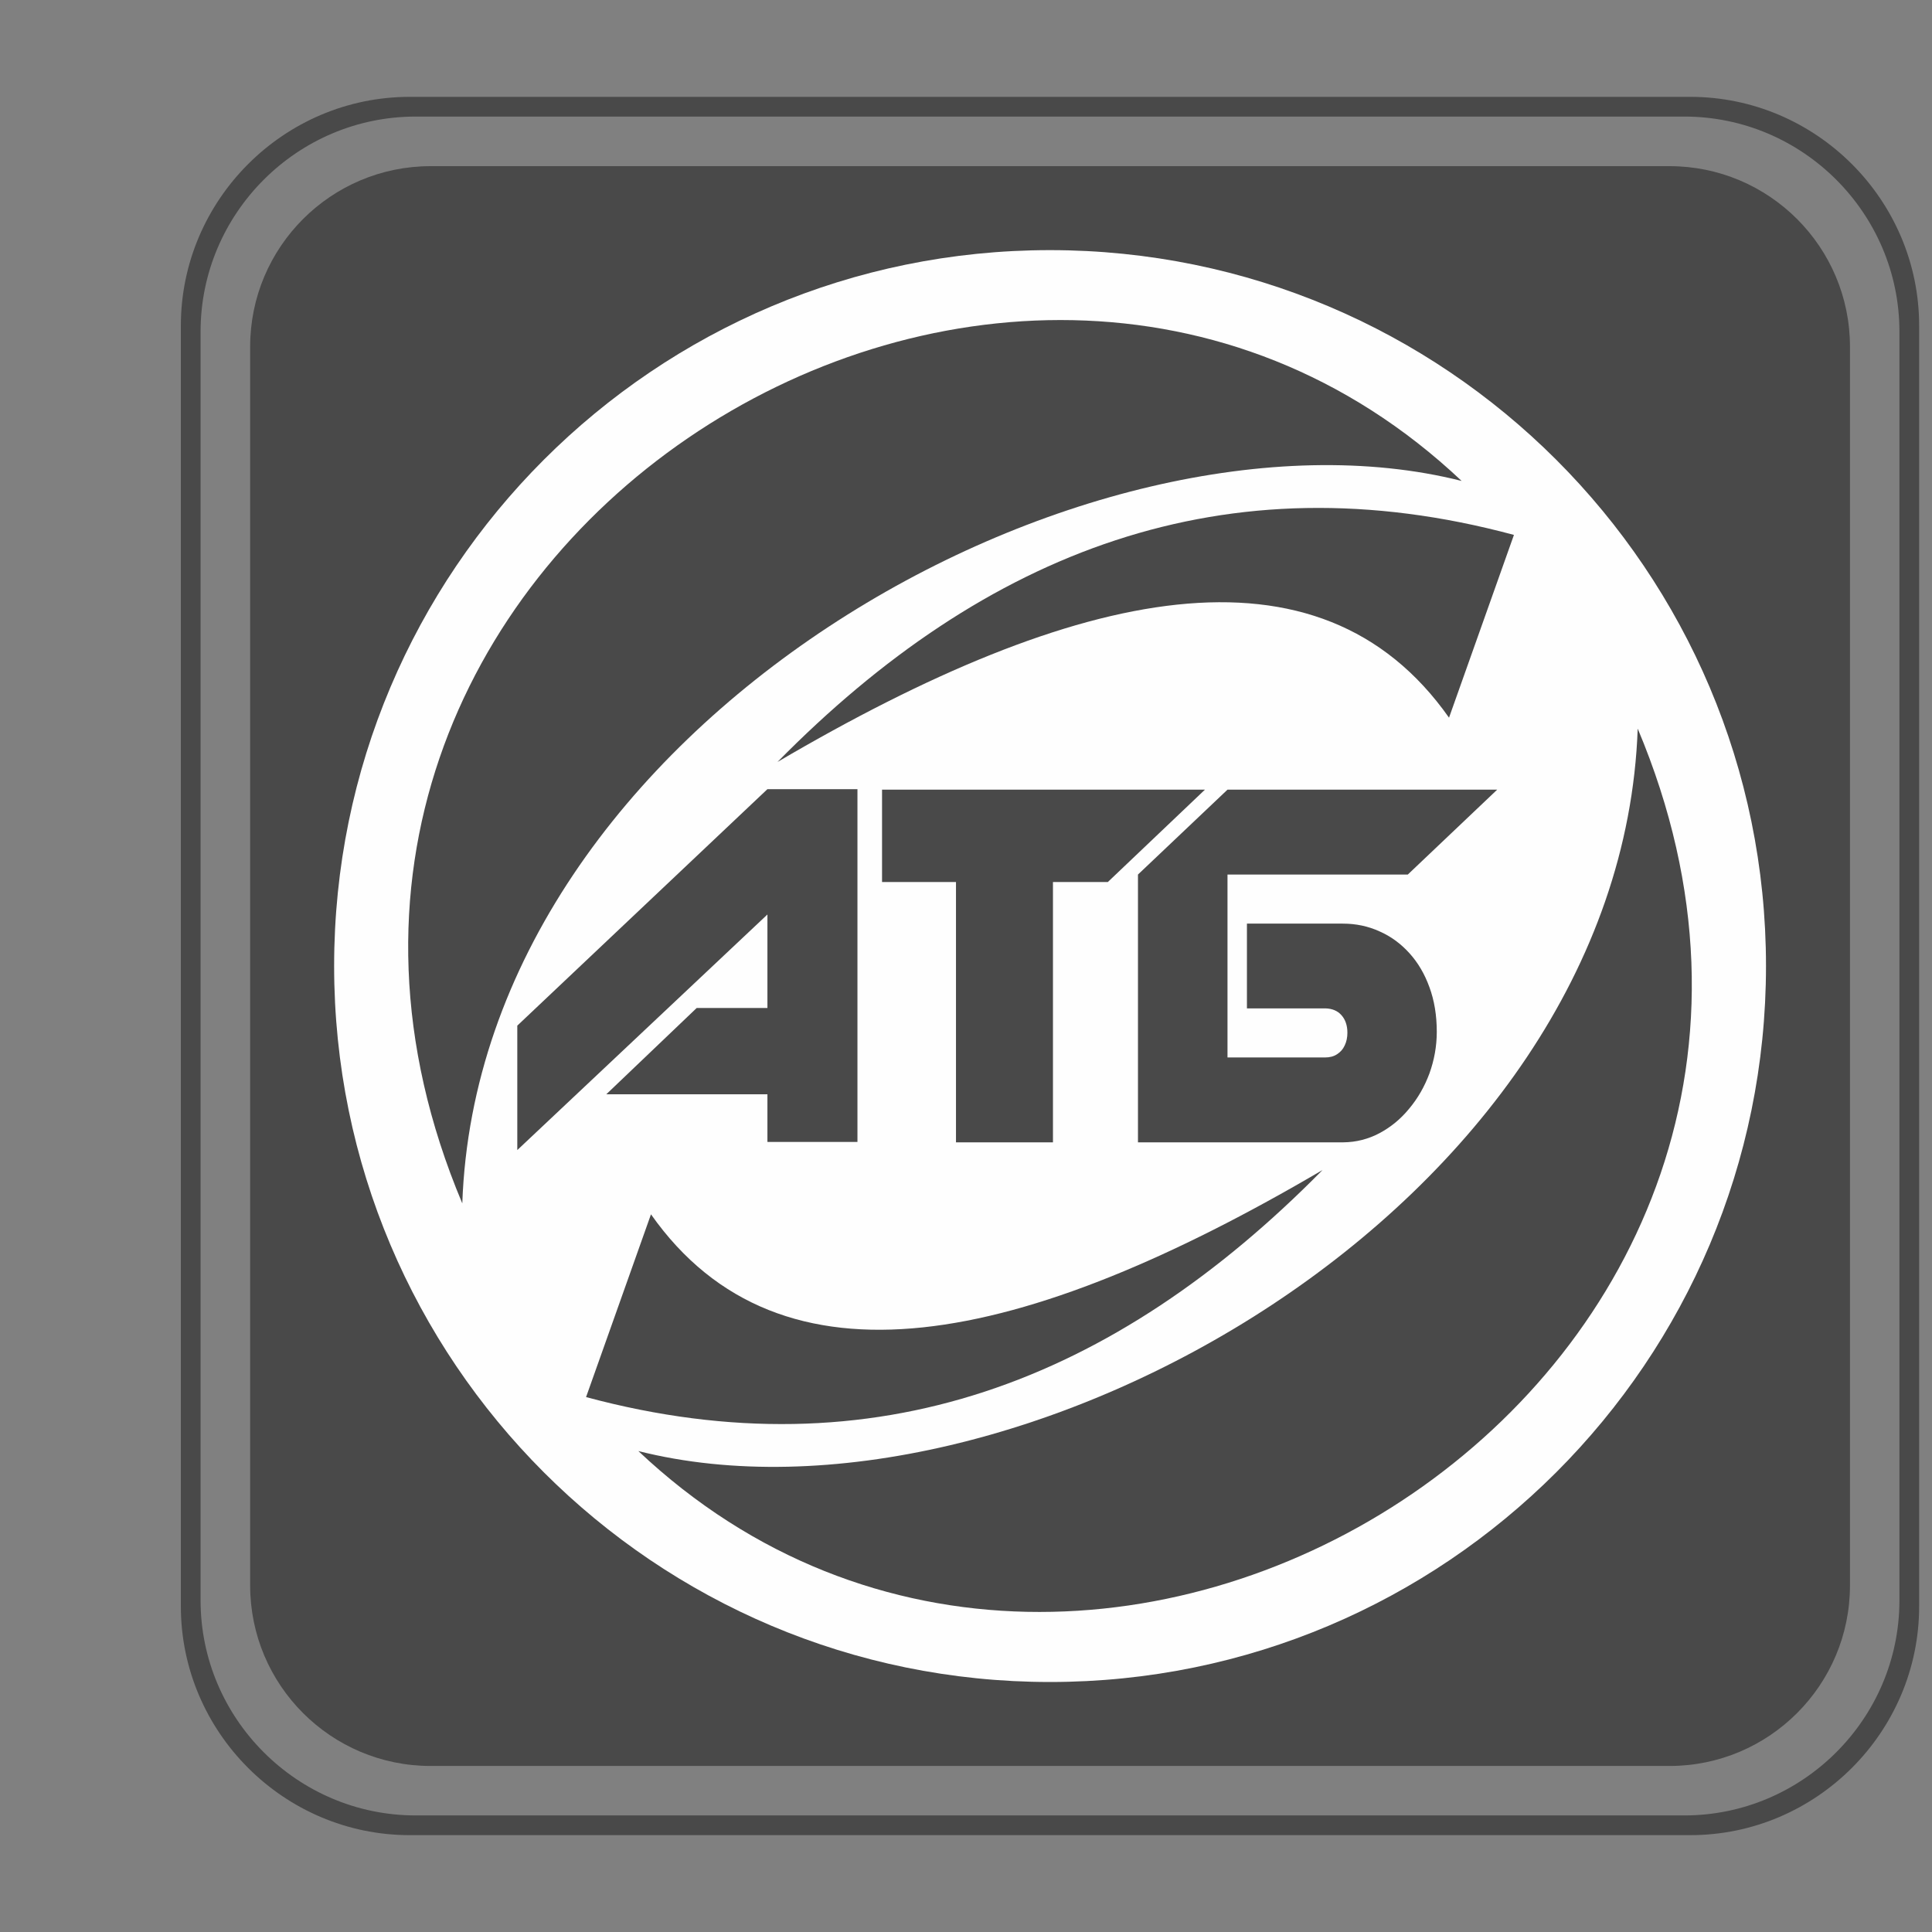 <svg width="92" height="92" viewBox="0 0 92 92" fill="none" xmlns="http://www.w3.org/2000/svg">
<rect x="0" y="0" width="92" height="92" fill="#808080" stroke="none"/>
<g clip-path="url(#clip0_554_697)">
<path d="M79.495 7.912H20.511C15.762 7.912 11.912 11.762 11.912 16.511V75.495C11.912 80.244 15.762 84.094 20.511 84.094H79.495C84.244 84.094 88.094 80.244 88.094 75.495V16.511C88.094 11.762 84.244 7.912 79.495 7.912Z" fill="#494949"/>
<path fill-rule="evenodd" clip-rule="evenodd" d="M50 11.911C68.829 11.911 84.095 27.171 84.095 46C84.095 64.829 68.829 80.095 50 80.095C31.171 80.095 15.911 64.829 15.911 46C15.911 27.171 31.171 11.911 50 11.911Z" fill="#FEFEFE"/>
<path d="M36.544 37.579H40.831V54.378H36.544V52.109H28.871L33.176 47.999H36.544V43.547L24.633 54.765V48.84L36.544 37.579Z" fill="#494949"/>
<path d="M45.523 42.001H42.002V37.603H57.378L52.754 42.001H50.141V54.397H45.523V42.001Z" fill="#494949"/>
<path d="M58.452 41.645H67.038L71.295 37.603H58.452L54.189 41.645V54.397H63.966C64.579 54.391 65.156 54.243 65.689 53.961C66.229 53.673 66.701 53.286 67.106 52.79C67.517 52.299 67.836 51.741 68.069 51.115C68.296 50.483 68.418 49.821 68.418 49.134C68.418 48.355 68.302 47.644 68.069 47.012C67.842 46.38 67.523 45.841 67.118 45.393C66.707 44.939 66.235 44.589 65.689 44.35C65.149 44.105 64.573 43.982 63.941 43.982H59.378V48.018H63.101C63.438 48.024 63.696 48.134 63.88 48.343C64.064 48.551 64.162 48.828 64.162 49.177C64.162 49.404 64.119 49.606 64.033 49.784C63.953 49.962 63.831 50.097 63.671 50.201C63.512 50.306 63.322 50.355 63.101 50.355H58.452V41.645Z" fill="#494949"/>
<path fill-rule="evenodd" clip-rule="evenodd" d="M72.092 25.472L69.001 34.175C62.819 25.398 51.306 27.894 37.022 36.285C46.909 26.244 58.36 21.779 72.092 25.472Z" fill="#494949"/>
<path fill-rule="evenodd" clip-rule="evenodd" d="M27.908 66.528L30.999 57.825C37.181 66.602 48.694 64.106 62.978 55.715C53.091 65.755 41.64 70.221 27.908 66.528Z" fill="#494949"/>
<path fill-rule="evenodd" clip-rule="evenodd" d="M69.602 22.902C47.682 2.22 9.121 26.686 22.014 57.304C22.823 34.457 51.828 18.418 69.602 22.902Z" fill="#494949"/>
<path fill-rule="evenodd" clip-rule="evenodd" d="M30.398 69.098C52.318 89.78 90.879 65.314 77.986 34.696C77.177 57.543 48.172 73.582 30.398 69.098Z" fill="#494949"/>
<path fill-rule="evenodd" clip-rule="evenodd" d="M19.793 5.551H80.207C85.843 5.551 90.449 10.157 90.449 15.793V76.207C90.449 81.843 85.843 86.449 80.207 86.449H19.793C14.157 86.449 9.551 81.843 9.551 76.207V15.793C9.551 10.157 14.157 5.551 19.793 5.551ZM19.511 4.612H80.489C86.481 4.612 91.388 9.519 91.388 15.511V76.489C91.388 82.481 86.481 87.388 80.489 87.388H19.511C13.519 87.388 8.612 82.481 8.612 76.489V15.511C8.612 9.519 13.519 4.612 19.511 4.612Z" fill="#494949"/>
</g>
<defs>
<clipPath id="clip0_554_697">
<rect width="92" height="92" fill="white"/>
</clipPath>
</defs>
</svg>
